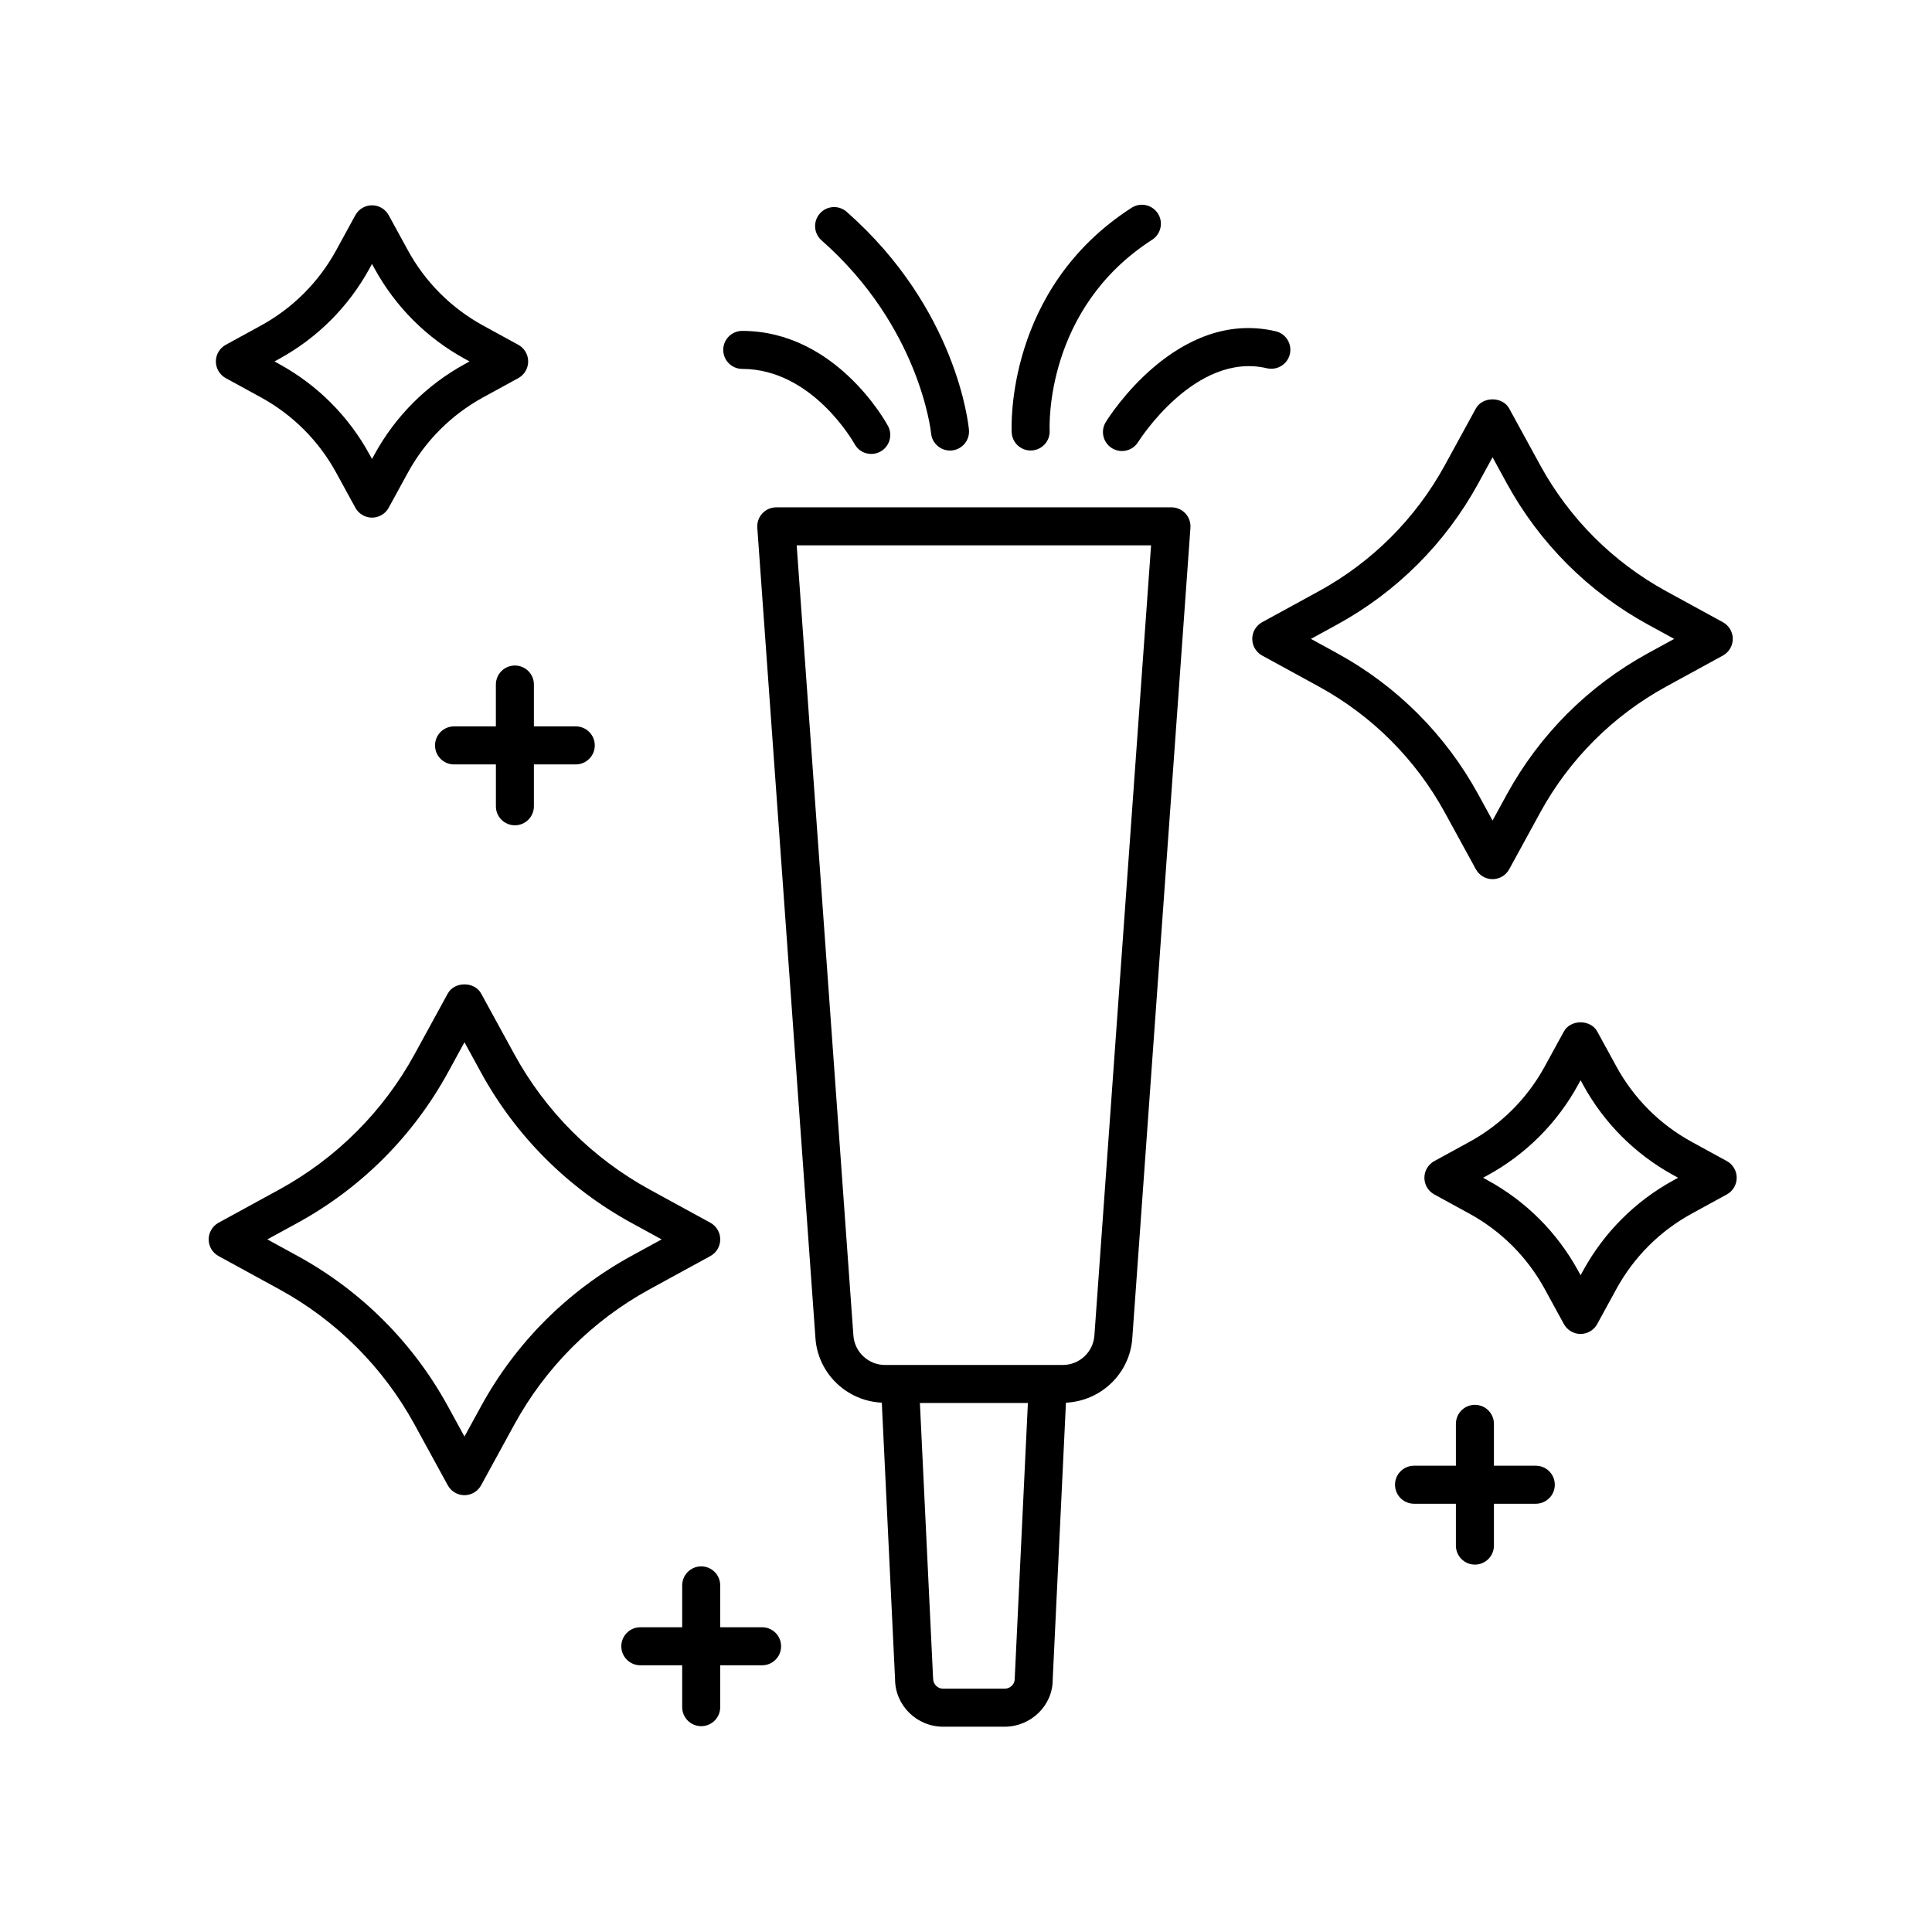 <?xml version="1.0" encoding="UTF-8"?>
<!-- Uploaded to: SVG Find, www.svgrepo.com, Generator: SVG Find Mixer Tools -->
<svg fill="#000000" width="800px" height="800px" version="1.1" viewBox="144 144 512 512" xmlns="http://www.w3.org/2000/svg">
 <g>
  <path d="m454.46 278.45h-104.74c-1.402 0-2.734 0.578-3.688 1.602-0.953 1.023-1.438 2.402-1.34 3.793l15.402 214.66c0.594 9.41 8.258 16.781 17.594 17.215l3.512 73.254c0 6.957 5.723 12.621 12.75 12.621h16.27c7.031 0 12.758-5.664 12.75-12.379l3.516-73.492c9.332-0.43 16.992-7.801 17.59-17.176l15.402-214.7c0.102-1.391-0.387-2.769-1.34-3.793-0.953-1.02-2.277-1.605-3.68-1.605zm-44.234 313.07h-16.27c-1.477 0-2.676-1.145-2.68-2.785l-3.492-72.93h28.617l-3.496 73.168c0 1.402-1.203 2.547-2.68 2.547zm23.805-93.648c-0.281 4.402-3.961 7.859-8.375 7.859h-47.125c-4.414 0-8.098-3.449-8.379-7.894l-15.02-209.31h93.914z"/>
  <path d="m395.76 263.4c0.145 0 0.301-0.004 0.449-0.02 2.769-0.246 4.82-2.691 4.574-5.465-0.117-1.293-3.152-32.027-32.41-57.785-2.086-1.832-5.269-1.637-7.109 0.453-1.84 2.09-1.637 5.273 0.453 7.113 25.965 22.859 28.973 50.566 29.031 51.117 0.23 2.613 2.43 4.586 5.012 4.586z"/>
  <path d="m412.11 258.62c0.137 2.684 2.363 4.769 5.027 4.769 0.086 0 0.168-0.004 0.25-0.012 2.769-0.133 4.918-2.492 4.785-5.269-0.059-1.316-1.16-32.359 27.164-50.574 2.336-1.508 3.019-4.621 1.512-6.961-1.508-2.336-4.621-3.019-6.961-1.512-33.34 21.449-31.855 58.012-31.777 59.559z"/>
  <path d="m340.71 231.69h-0.004c-2.781 0-5.031 2.246-5.039 5.027-0.004 2.785 2.246 5.043 5.031 5.047 18.574 0.031 29.52 19.453 29.766 19.895 0.91 1.688 2.644 2.641 4.434 2.641 0.805 0 1.629-0.191 2.387-0.605 2.449-1.324 3.359-4.379 2.039-6.82-0.551-1.027-13.859-25.145-38.613-25.184z"/>
  <path d="m437.04 255.86c-1.457 2.367-0.715 5.461 1.648 6.922 0.828 0.508 1.738 0.746 2.641 0.746 1.688 0 3.34-0.848 4.293-2.387 0.145-0.242 15.121-24.031 34.148-19.543 2.699 0.613 5.422-1.043 6.055-3.754 0.637-2.711-1.047-5.422-3.758-6.055-26.109-6.125-44.27 22.828-45.027 24.07z"/>
  <path d="m535.12 374.36c0.887 1.617 2.578 2.625 4.418 2.625 1.84 0 3.535-1.004 4.418-2.625l8.207-15.008c7.723-14.133 19.281-25.684 33.414-33.418l15.008-8.207c1.613-0.883 2.621-2.578 2.621-4.418 0-1.84-1.008-3.535-2.621-4.418l-15.008-8.207c-14.133-7.727-25.684-19.285-33.414-33.414l-8.207-15.008c-1.77-3.238-7.074-3.238-8.844 0l-8.207 15.008c-7.723 14.125-19.281 25.68-33.414 33.414l-15.008 8.207c-1.613 0.883-2.621 2.578-2.621 4.418 0 1.84 1.008 3.535 2.621 4.418l15.008 8.207c14.133 7.734 25.688 19.285 33.414 33.418zm-36.785-57.258-6.926-3.789 6.926-3.789c15.824-8.656 28.762-21.594 37.418-37.418l3.789-6.926 3.789 6.926c8.656 15.824 21.594 28.762 37.418 37.418l6.926 3.789-6.926 3.789c-15.824 8.656-28.762 21.594-37.418 37.422l-3.789 6.922-3.789-6.922c-8.648-15.824-21.586-28.762-37.418-37.422z"/>
  <path d="m601.63 451.7-9.305-5.09c-8.438-4.613-15.336-11.516-19.949-19.949l-5.09-9.305c-1.77-3.238-7.074-3.238-8.844 0l-5.09 9.301c-4.621 8.445-11.516 15.34-19.949 19.957l-9.305 5.09c-1.613 0.883-2.621 2.578-2.621 4.418 0 1.84 1.008 3.535 2.621 4.418l9.305 5.09c8.434 4.613 15.336 11.512 19.949 19.949l5.09 9.305c0.883 1.617 2.578 2.625 4.418 2.625s3.535-1.004 4.418-2.625l5.09-9.305c4.613-8.434 11.512-15.336 19.949-19.949l9.305-5.09c1.613-0.883 2.621-2.578 2.621-4.418 0-1.844-0.996-3.543-2.613-4.422zm-14.137 5.086c-10.133 5.543-18.414 13.824-23.957 23.957l-0.664 1.219-0.664-1.223c-5.547-10.133-13.828-18.414-23.957-23.949l-1.219-0.672 1.219-0.672c10.125-5.535 18.41-13.82 23.957-23.957l0.664-1.219 0.664 1.219c5.543 10.133 13.824 18.414 23.957 23.957l1.219 0.672z"/>
  <path d="m332.25 476.87c1.617-0.883 2.621-2.578 2.621-4.418s-1.008-3.535-2.621-4.418l-16.062-8.781c-15.184-8.309-27.598-20.723-35.895-35.895l-8.785-16.062c-1.77-3.238-7.074-3.238-8.844 0l-8.785 16.062c-8.305 15.176-20.715 27.59-35.895 35.895l-16.062 8.781c-1.613 0.883-2.621 2.578-2.621 4.418s1.004 3.535 2.621 4.418l16.062 8.785c15.184 8.305 27.598 20.715 35.895 35.895l8.785 16.062c0.887 1.617 2.578 2.625 4.418 2.625 1.84 0 3.535-1.004 4.418-2.625l8.785-16.062c8.297-15.18 20.711-27.594 35.895-35.895zm-60.797 39.852-4.363 7.977-4.363-7.977c-9.23-16.879-23.027-30.676-39.902-39.902l-7.981-4.367 7.981-4.363c16.879-9.23 30.672-23.027 39.902-39.902l4.363-7.981 4.363 7.981c9.23 16.871 23.023 30.668 39.902 39.902l7.981 4.363-7.981 4.367c-16.879 9.223-30.68 23.023-39.902 39.902z"/>
  <path d="m281.35 244.21c1.613-0.883 2.621-2.578 2.621-4.418 0-1.84-1.008-3.535-2.621-4.418l-9.305-5.09c-8.434-4.613-15.336-11.512-19.949-19.949l-5.09-9.305c-0.883-1.617-2.578-2.625-4.418-2.625s-3.535 1.004-4.418 2.625l-5.09 9.305c-4.613 8.438-11.516 15.336-19.949 19.949l-9.305 5.09c-1.613 0.883-2.621 2.578-2.621 4.418 0 1.84 1.008 3.535 2.621 4.418l9.305 5.09c8.434 4.613 15.336 11.512 19.949 19.949l5.09 9.305c0.887 1.617 2.578 2.625 4.418 2.625 1.844 0 3.535-1.004 4.418-2.625l5.09-9.305c4.613-8.438 11.516-15.336 19.949-19.949zm-14.141-3.75c-10.125 5.535-18.414 13.82-23.957 23.957l-0.664 1.219-0.672-1.219c-5.543-10.137-13.828-18.418-23.957-23.957l-1.219-0.672 1.219-0.672c10.125-5.535 18.414-13.82 23.957-23.957l0.672-1.219 0.664 1.219c5.543 10.137 13.828 18.418 23.957 23.957l1.219 0.672z"/>
  <path d="m551 532.43h-11.094v-11.094c0-2.785-2.258-5.039-5.039-5.039s-5.039 2.254-5.039 5.039v11.094h-11.094c-2.781 0-5.039 2.254-5.039 5.039s2.258 5.039 5.039 5.039h11.094v11.09c0 2.785 2.258 5.039 5.039 5.039s5.039-2.254 5.039-5.039v-11.09h11.094c2.781 0 5.039-2.254 5.039-5.039 0-2.789-2.258-5.039-5.039-5.039z"/>
  <path d="m345.96 575.24h-11.094v-11.094c0-2.785-2.258-5.039-5.039-5.039s-5.039 2.254-5.039 5.039v11.094h-11.094c-2.781 0-5.039 2.254-5.039 5.039s2.258 5.039 5.039 5.039h11.094v11.094c0 2.785 2.258 5.039 5.039 5.039s5.039-2.254 5.039-5.039v-11.094h11.094c2.781 0 5.039-2.254 5.039-5.039-0.004-2.785-2.254-5.039-5.039-5.039z"/>
  <path d="m280.45 362.71c2.781 0 5.039-2.254 5.039-5.039v-11.094h11.094c2.781 0 5.039-2.254 5.039-5.039s-2.258-5.039-5.039-5.039h-11.094v-11.09c0-2.785-2.258-5.039-5.039-5.039s-5.039 2.254-5.039 5.039v11.09l-11.086 0.004c-2.781 0-5.039 2.254-5.039 5.039 0 2.785 2.258 5.039 5.039 5.039h11.094v11.094c-0.008 2.777 2.25 5.035 5.031 5.035z"/>
 </g>
</svg>